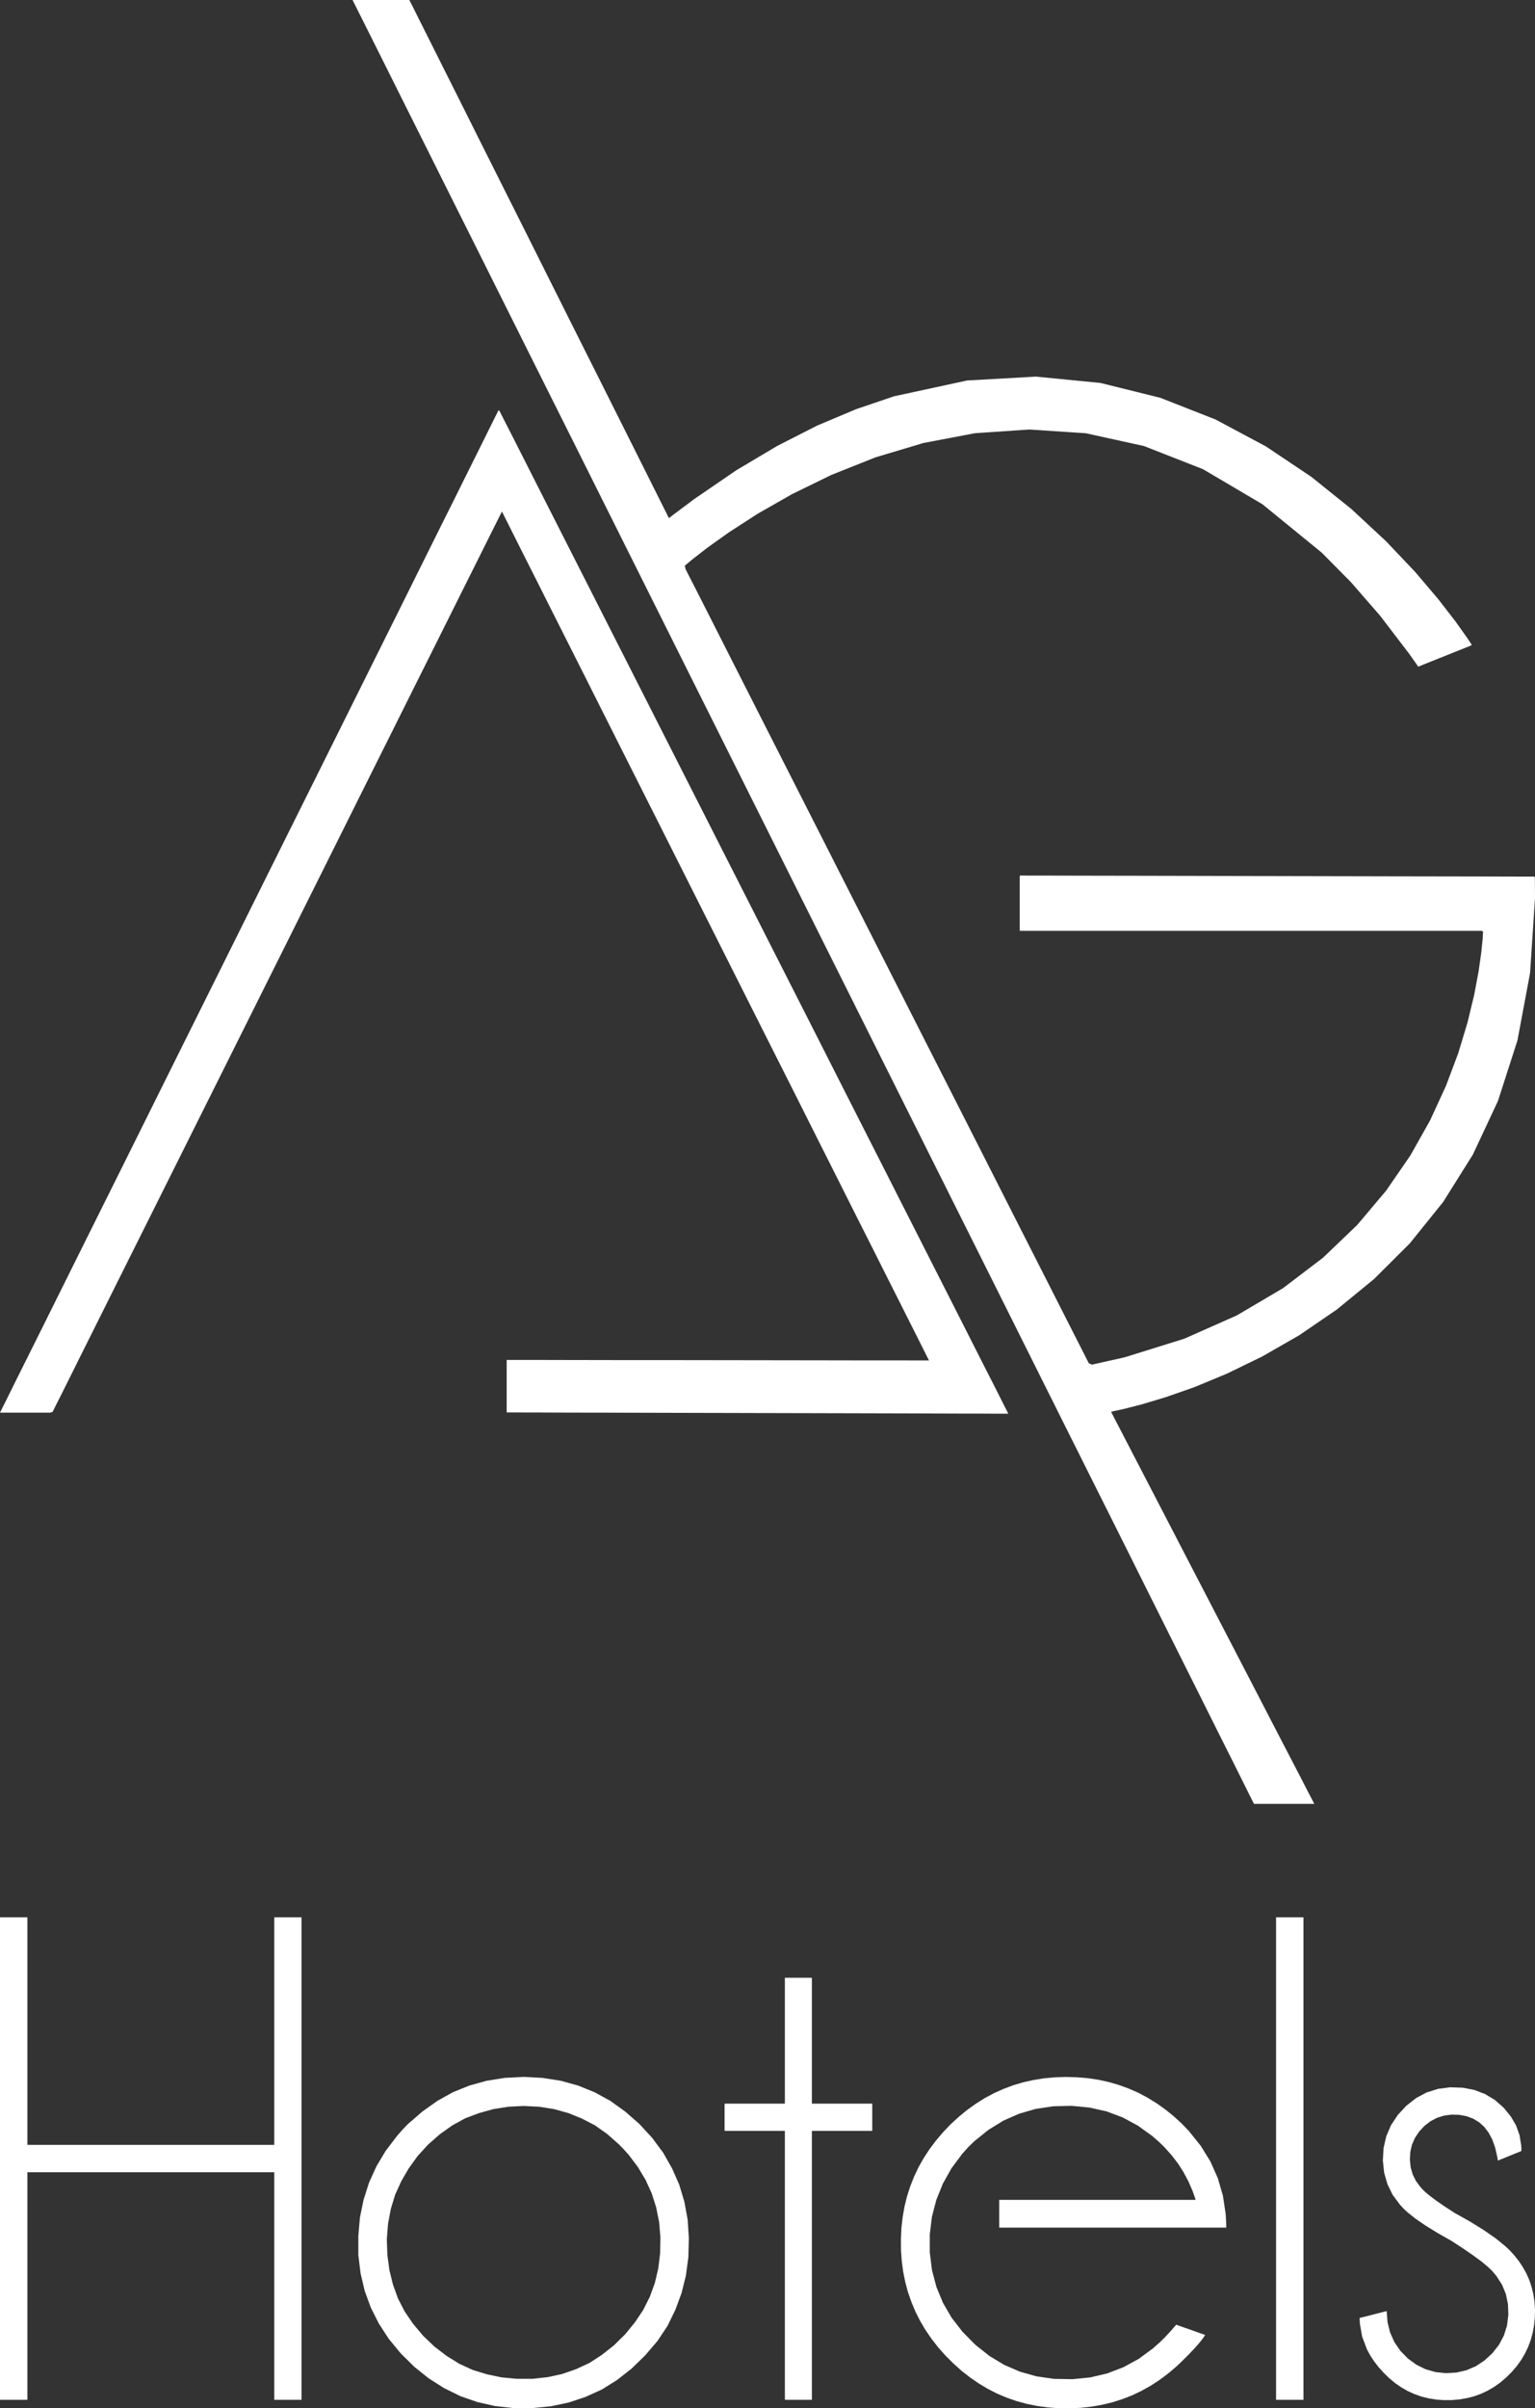 <svg xmlns="http://www.w3.org/2000/svg" viewBox="0 0 250 392.05"><rect x="0" y="0" width="250" height="392.05" fill="#333333" stroke="none"/><defs><style>.cls-1{fill:#fff;}</style></defs><title>ag-hotel-beyaz</title><g id="katman_2" data-name="katman 2"><g id="Layer_1" data-name="Layer 1"><g id="SPLINE"><polyline class="cls-1" points="81.75 83.27 81.48 83.8 80.71 85.34 79.47 87.82 77.81 91.15 75.75 95.27 73.34 100.1 70.62 105.55 67.62 111.55 64.39 118.03 60.95 124.91 53.64 139.57 38.3 170.3 30.88 185.16 27.37 192.19 24.04 198.86 20.93 205.08 18.08 210.79 15.53 215.9 13.31 220.34 11.47 224.04 10.04 226.91 9.05 228.87 8.56 229.86 8.14 229.97 7.02 229.97 5.43 229.97 1.97 229.97 0.67 229.97 0.02 229.97 0 229.96 0.36 229.24 1.28 227.4 2.7 224.53 4.6 220.72 6.93 216.05 9.64 210.6 12.69 204.46 16.05 197.71 19.67 190.44 23.5 182.74 27.5 174.69 35.87 157.87 44.42 140.68 52.83 123.79 56.87 115.67 60.74 107.89 64.41 100.52 67.83 93.64 70.95 87.36 73.75 81.75 76.16 76.9 78.16 72.88 79.69 69.8 80.72 67.72 81.21 66.75 81.38 66.95 82.06 68.3 83.3 70.72 85.03 74.13 87.21 78.44 89.81 83.56 92.78 89.41 96.08 95.9 99.66 102.96 103.48 110.48 107.5 118.4 115.95 135.05 124.68 152.24 133.33 169.27 137.51 177.52 141.55 185.47 145.4 193.05 149.01 200.16 152.34 206.72 155.35 212.64 157.99 217.85 160.22 222.25 162.01 225.76 163.29 228.3 164.04 229.78 164.21 230.14 163.79 230.13 162.81 230.13 161.32 230.13 159.36 230.12 156.98 230.12 154.21 230.11 147.69 230.09 140.16 230.07 131.94 230.05 123.38 230.03 114.81 230.01 106.59 229.99 99.06 229.97 92.54 229.96 89.77 229.95 87.39 229.94 85.43 229.94 83.94 229.93 82.96 229.93 82.54 229.93 82.52 229.83 82.52 229.01 82.52 227.59 82.52 224.09 82.52 222.57 82.52 221.6 82.52 221.4 82.55 221.39 82.96 221.39 83.83 221.39 85.14 221.39 86.83 221.39 88.87 221.39 93.88 221.4 99.88 221.41 106.58 221.41 113.69 221.42 128.02 221.44 134.65 221.45 140.56 221.46 145.44 221.46 147.41 221.46 149.01 221.47 150.22 221.47 151 221.47 151.3 221.47 151.25 221.37 150.78 220.44 149.85 218.58 148.49 215.88 146.74 212.4 144.63 208.22 142.21 203.4 139.5 198.03 136.55 192.16 133.39 185.88 130.06 179.25 123.01 165.26 108.44 136.3 101.49 122.5 98.23 116.02 95.16 109.91 92.31 104.26 89.72 99.12 87.44 94.58 85.48 90.7 83.9 87.56 82.73 85.22 82 83.77 81.75 83.27"></polyline></g><g id="SPLINE-2" data-name="SPLINE"><polyline class="cls-1" points="57.42 0 57.79 0.74 58.88 2.91 60.63 6.41 63 11.15 65.95 17.06 69.44 24.03 73.41 31.98 77.84 40.83 82.66 50.48 87.84 60.84 93.34 71.83 99.1 83.36 111.25 107.68 123.95 133.08 149.56 184.31 161.77 208.72 167.56 220.31 173.09 231.38 178.32 241.83 183.2 251.58 187.67 260.54 191.71 268.62 195.27 275.73 198.29 281.78 200.75 286.68 202.58 290.35 203.75 292.7 204.22 293.64 204.31 293.65 205 293.65 207.78 293.65 211.16 293.65 213.63 293.65 214.05 293.65 213.81 293.18 212.95 291.53 211.57 288.85 209.73 285.31 207.51 281.04 205.01 276.2 193.65 254.31 188.29 243.97 185.97 239.5 184 235.7 182.45 232.71 181.41 230.71 180.96 229.83 181.4 229.72 183.14 229.34 186.02 228.6 189.88 227.44 194.54 225.81 199.82 223.62 205.56 220.83 211.58 217.38 217.71 213.19 223.78 208.22 229.62 202.4 235.04 195.67 239.88 187.96 243.97 179.22 247.14 169.38 249.2 158.38 250 146.17 249.98 142.92 249.93 142.7 249.52 142.7 247.55 142.7 244.21 142.69 239.69 142.68 234.19 142.67 227.93 142.66 213.91 142.63 199.24 142.6 185.54 142.57 179.56 142.56 174.43 142.55 170.36 142.54 167.54 142.54 166.18 142.53 166.08 142.57 166.08 143.12 166.08 145.58 166.08 148.69 166.08 151.05 166.08 151.52 166.35 151.53 167.95 151.53 170.8 151.53 174.74 151.53 179.57 151.53 185.13 151.53 197.65 151.53 210.85 151.53 223.28 151.53 228.75 151.53 233.47 151.53 237.28 151.53 239.97 151.53 241.38 151.53 241.54 151.7 241.47 152.88 241.25 155.07 240.81 158.15 240.09 161.98 239.01 166.45 237.51 171.42 235.5 176.77 232.92 182.38 229.7 188.1 225.76 193.82 221.04 199.42 215.47 204.75 208.96 209.7 201.45 214.13 192.88 217.93 183.16 220.96 177.84 222.15 177.33 221.93 176.87 221.02 176.1 219.5 173.74 214.86 170.41 208.3 166.27 200.16 161.49 190.74 156.22 180.36 150.61 169.33 139.05 146.58 133.42 135.49 128.09 125 123.23 115.44 119 107.11 115.56 100.32 113.06 95.4 112.21 93.74 111.66 92.66 111.53 92.09 112.73 91.09 115.17 89.19 118.76 86.63 123.39 83.64 128.98 80.45 135.41 77.31 142.59 74.45 150.42 72.11 158.81 70.52 167.65 69.92 176.85 70.53 186.31 72.61 195.93 76.38 205.61 82.09 215.26 89.96 220.03 94.78 224.77 100.23 229.44 106.34 230.6 107.97 230.98 108.53 230.98 108.53 230.99 108.52 231.13 108.47 233.01 107.71 238.66 105.45 239.48 105.13 239.7 104.97 238.89 103.75 237.06 101.18 234.24 97.53 230.45 93.07 225.71 88.08 220.07 82.84 213.55 77.61 206.17 72.67 197.97 68.29 188.98 64.76 179.22 62.34 168.72 61.31 157.51 61.94 145.62 64.51 139.43 66.61 133.07 69.29 126.57 72.6 119.91 76.56 113.1 81.22 109.64 83.81 108.95 84.35 108.95 84.35 108.93 84.32 108.35 83.16 107.02 80.51 105.05 76.57 102.53 71.54 99.57 65.63 92.72 51.98 85.34 37.24 78.22 23.05 75.03 16.67 72.2 11.03 69.85 6.34 68.08 2.81 66.99 0.63 66.67 0 66.57 0 64.71 0 61.62 0 58.71 0 57.42 0"></polyline></g><g id="SPLINE-3" data-name="SPLINE"><polyline class="cls-1" points="4.46 353.62 4.46 353.9 4.46 354.69 4.46 355.94 4.46 357.59 4.46 359.57 4.46 361.84 4.46 364.34 4.46 367 4.46 378.13 4.46 380.74 4.46 383.17 4.46 385.36 4.46 387.25 4.46 388.78 4.46 389.9 4.46 390.54 4.45 390.67 4.29 390.67 3.91 390.67 2.75 390.67 1.41 390.67 0.35 390.67 0.06 390.67 0.01 390.67 0 390.66 0 390.45 0 389.94 0 389.17 0 388.15 0 386.88 0 385.39 0 383.7 0 381.81 0 379.75 0 375.15 0 370.03 0 364.51 0 358.72 0 346.8 0 340.92 0 335.26 0 329.94 0 325.09 0 322.87 0 320.82 0 318.95 0 317.27 0 315.8 0 314.55 0 313.55 0 312.8 0 312.31 0 312.12 0.03 312.12 0.27 312.12 0.7 312.12 3.24 312.12 4.22 312.12 4.44 312.12 4.46 312.13 4.46 312.53 4.46 313.43 4.46 314.78 4.46 316.51 4.46 318.57 4.46 320.9 4.46 323.43 4.46 328.91 4.46 334.52 4.46 339.82 4.46 342.2 4.46 344.32 4.46 346.13 4.46 347.57 4.46 348.58 4.46 349.11 4.54 349.17 5.15 349.17 6.29 349.17 7.88 349.17 9.88 349.17 12.21 349.17 14.81 349.17 17.62 349.17 23.62 349.17 29.7 349.17 32.61 349.17 35.34 349.17 37.85 349.17 40.06 349.17 41.91 349.17 43.33 349.17 44.27 349.17 44.66 349.17 44.67 348.97 44.67 348.25 44.67 347.07 44.67 345.48 44.67 343.54 44.67 341.31 44.67 338.85 44.67 336.21 44.67 330.64 44.67 325.07 44.67 322.44 44.67 319.97 44.67 317.74 44.67 315.8 44.67 314.21 44.67 313.03 44.67 312.31 44.67 312.12 44.82 312.12 45.18 312.12 45.7 312.12 48.25 312.12 48.73 312.12 49.03 312.12 49.1 312.12 49.11 312.24 49.11 312.66 49.11 313.35 49.11 314.3 49.11 315.49 49.11 316.91 49.11 318.54 49.11 320.37 49.11 322.38 49.11 326.89 49.11 331.94 49.11 337.4 49.11 343.16 49.11 355.07 49.11 360.97 49.11 366.68 49.11 372.05 49.11 376.99 49.11 379.25 49.11 381.35 49.11 383.28 49.11 385.02 49.11 386.56 49.11 387.88 49.11 388.96 49.11 389.79 49.11 390.35 49.11 390.64 49.09 390.67 48.87 390.67 47.9 390.67 45.37 390.67 44.94 390.67 44.7 390.67 44.67 390.67 44.67 390.35 44.67 389.52 44.67 388.24 44.67 386.56 44.67 384.55 44.67 382.26 44.67 379.75 44.67 374.31 44.67 368.69 44.67 363.36 44.67 360.94 44.67 358.77 44.67 356.91 44.67 355.41 44.67 354.33 44.67 353.73 44.66 353.62 44.53 353.62 43.83 353.62 42.62 353.62 40.96 353.62 38.91 353.62 36.53 353.62 33.9 353.62 31.06 353.62 18.98 353.62 16.09 353.62 13.38 353.62 10.92 353.62 8.76 353.62 6.97 353.62 5.62 353.62 4.76 353.62 4.46 353.62"></polyline></g><path class="cls-1" d="M112,361.36l-.54-2.93-.84-2.8L109.46,353,108,350.43l-1.78-2.4-2.1-2.28-2.29-2L99.4,342l-2.56-1.4-2.69-1.09-2.82-.78-3-.47-3.08-.16-3.07.16-2.93.47-2.81.78-2.69,1.09L71.24,342l-2.43,1.72-2.31,2-.31.31-.55.56-1,1.15-1.82,2.39-1.51,2.52-1.2,2.65-.89,2.78L58.62,361l-.26,3,0,3.1.37,3,.67,2.85,1,2.72,1.31,2.6,1.61,2.48,1.93,2.34,2.22,2.2,2.36,1.89,2.49,1.58L75,390.08l2.74.95,2.87.65,3,.33h3.1l3-.29,2.9-.61,2.76-.92L98,389l2.49-1.55,2.37-1.86,2.22-2.16,2-2.34,1.64-2.46L110,376l1-2.71.71-2.84.4-3,.08-3.1Zm-4.49,5.46-.3,2.47-.56,2.36-.82,2.26-1.08,2.14-1.34,2L101.82,380l-1.83,1.8L98,383.37,96,384.67l-2.16,1-2.27.79-2.37.52-2.48.27-2.57,0-2.49-.24-2.38-.5L77,385.81l-2.18-1-2.07-1.28-2-1.53-1.85-1.77-1.61-1.92-1.37-2-1.1-2.13L64,371.91l-.58-2.35-.33-2.46L63,364.54,63.2,362l.45-2.41.7-2.3,1-2.2,1.22-2.1L68,351l1.73-1.89,1.91-1.68,2-1.42,2.12-1.17L78,344l2.32-.65,2.44-.39,2.54-.13,2.54.13,2.43.39,2.32.65,2.22.9L96.92,346l2,1.42,1.9,1.68.25.26.45.46.86.95,1.51,2,1.25,2.09,1,2.19.73,2.29.48,2.4.21,2.5Z"></path><g id="SPLINE-4" data-name="SPLINE"><polyline class="cls-1" points="127.83 342.45 127.83 342.3 127.83 341.86 127.83 341.17 127.83 340.26 127.83 339.16 127.83 337.9 127.83 335.05 127.83 328.9 127.83 326.1 127.83 324.89 127.83 323.85 127.83 323 127.83 322.38 127.83 322.03 127.84 321.96 128 321.96 128.37 321.96 129.52 321.96 130.84 321.96 131.89 321.96 132.17 321.96 132.23 322.01 132.23 322.35 132.23 322.94 132.23 323.77 132.23 324.81 132.23 327.34 132.23 330.29 132.23 336.41 132.23 339.07 132.23 340.18 132.23 341.11 132.23 341.82 132.23 342.28 132.23 342.45 132.3 342.45 132.82 342.45 133.77 342.45 135.02 342.45 136.46 342.45 139.37 342.45 140.61 342.45 141.53 342.45 142.01 342.45 142.06 342.5 142.06 342.77 142.06 343.23 142.06 344.46 142.06 345.77 142.06 346.31 142.06 346.7 142.06 346.88 141.88 346.89 141.22 346.89 140.16 346.89 138.84 346.89 137.38 346.89 134.51 346.89 133.36 346.89 132.56 346.89 132.24 346.89 132.23 346.93 132.23 347.13 132.23 347.48 132.23 347.97 132.23 349.37 132.23 351.25 132.23 353.54 132.23 356.18 132.23 359.08 132.23 362.2 132.23 368.78 132.23 375.36 132.23 378.48 132.23 381.39 132.23 384.02 132.23 386.31 132.23 388.19 132.23 389.59 132.23 390.08 132.23 390.44 132.23 390.63 132.23 390.67 132.09 390.67 131.73 390.67 131.21 390.67 128.68 390.67 128.21 390.67 127.91 390.67 127.83 390.6 127.83 390.37 127.83 389.98 127.83 388.79 127.83 387.09 127.83 384.95 127.83 382.44 127.83 379.62 127.83 376.58 127.83 373.37 127.83 366.73 127.83 360.26 127.83 357.27 127.83 354.52 127.83 352.08 127.83 350.04 127.83 348.45 127.83 347.85 127.83 347.38 127.83 347.07 127.83 346.91 127.79 346.89 127.31 346.89 126.39 346.89 125.15 346.89 122.23 346.89 120.8 346.89 119.55 346.89 118.6 346.89 118.08 346.89 118.01 346.85 118.01 346.6 118.01 345.58 118.01 344.26 118.01 343.07 118.01 342.67 118.01 342.47 118.22 342.45 118.92 342.45 120 342.45 121.34 342.45 124.29 342.45 125.66 342.45 126.78 342.45 127.55 342.45 127.83 342.45"></polyline></g><g id="SPLINE-5" data-name="SPLINE"><polyline class="cls-1" points="162.74 358.12 162.89 358.12 163.35 358.12 164.07 358.12 165.04 358.12 166.22 358.12 167.59 358.12 169.13 358.12 170.81 358.12 174.47 358.12 178.36 358.12 182.27 358.12 185.99 358.12 187.71 358.12 189.3 358.12 190.74 358.12 192 358.12 193.05 358.12 193.87 358.12 194.43 358.12 194.71 358.12 194.71 358.07 194.65 357.86 194.51 357.45 194.22 356.64 193.54 355.08 192.75 353.6 191.84 352.18 190.81 350.84 189.67 349.57 189.31 349.21 188.77 348.69 187.65 347.71 185.31 346.03 182.83 344.69 180.21 343.71 177.43 343.09 174.52 342.81 171.54 342.88 168.69 343.31 165.99 344.09 163.42 345.22 161 346.71 158.72 348.54 157.64 349.59 156.67 350.68 154.95 353 153.56 355.48 152.5 358.11 151.78 360.86 151.43 363.72 151.43 366.68 151.79 369.56 152.51 372.29 153.57 374.87 154.99 377.31 156.76 379.59 158.85 381.71 161.13 383.52 163.55 384.98 166.11 386.09 168.82 386.85 171.68 387.26 174.66 387.31 177.57 387.02 180.33 386.37 182.95 385.37 185.43 384.02 187.76 382.31 188.87 381.33 189.41 380.8 189.53 380.69 189.88 380.32 190.59 379.56 191.27 378.78 191.57 378.44 191.71 378.49 192 378.6 192.9 378.92 194.03 379.31 195.14 379.71 195.97 380 196.21 380.08 196.27 380.13 195.94 380.62 195.51 381.18 194.99 381.8 194.36 382.49 193.64 383.25 192.82 384.07 192.74 384.15 192.57 384.31 192.25 384.63 191.59 385.25 190.23 386.4 188.83 387.45 187.38 388.39 185.89 389.22 184.36 389.95 182.78 390.56 181.15 391.08 179.47 391.48 177.76 391.78 176 391.97 174.19 392.05 172.37 392.03 170.61 391.9 168.88 391.66 167.19 391.32 165.55 390.87 163.96 390.32 162.4 389.66 160.89 388.89 159.42 388.01 157.99 387.03 156.61 385.95 155.27 384.75 153.98 383.46 152.79 382.12 151.71 380.73 150.73 379.3 149.86 377.83 149.09 376.31 148.44 374.75 147.88 373.15 147.44 371.51 147.1 369.82 146.87 368.09 146.74 366.32 146.73 364.5 146.81 362.7 147.01 360.94 147.31 359.23 147.72 357.56 148.24 355.94 148.86 354.36 149.59 352.82 150.43 351.33 151.37 349.89 152.42 348.49 153.57 347.13 154.83 345.81 156.16 344.59 157.53 343.47 158.94 342.46 160.39 341.55 161.89 340.75 163.43 340.06 165.02 339.46 166.64 338.98 168.31 338.61 170.03 338.33 171.78 338.17 173.58 338.11 175.4 338.16 177.18 338.31 178.91 338.57 180.59 338.94 182.24 339.42 183.83 340 185.39 340.68 186.89 341.48 188.35 342.38 189.77 343.38 191.14 344.49 192.47 345.71 193.62 346.9 195.56 349.32 197.14 351.88 198.34 354.58 199.17 357.43 199.62 360.41 199.71 361.95 199.71 362.35 199.72 362.54 199.71 362.63 199.48 362.63 198.91 362.63 198.03 362.63 196.88 362.63 195.47 362.63 193.86 362.63 192.05 362.63 190.1 362.63 188.01 362.63 183.6 362.63 179.06 362.63 174.64 362.63 172.55 362.63 170.58 362.63 168.76 362.63 167.12 362.63 165.7 362.63 164.52 362.63 163.61 362.63 163.01 362.63 162.75 362.63 162.74 362.62 162.74 362.51 162.74 362.24 162.74 361.39 162.74 359.25 162.74 358.44 162.74 358.2 162.74 358.12"></polyline></g><g id="SPLINE-6" data-name="SPLINE"><path class="cls-1" d="M212.29,312.12v78.55h-4.46V312.12Z"></path></g><g id="SPLINE-7" data-name="SPLINE"><polyline class="cls-1" points="236.39 364.79 234.1 363.49 232.14 362.28 230.51 361.16 229.21 360.12 228.68 359.63 228.01 358.91 226.82 357.31 225.97 355.57 225.43 353.7 225.22 351.7 225.34 349.66 225.78 347.75 226.55 345.96 227.64 344.31 229.04 342.8 230.63 341.55 232.35 340.63 234.21 340.05 236.19 339.79 238.24 339.86 240.14 340.23 241.88 340.9 243.48 341.87 244.92 343.14 246.06 344.54 246.92 346.01 247.48 347.58 247.75 349.23 247.78 349.65 247.78 349.87 247.78 349.96 247.78 349.97 247.78 350.17 247.65 350.22 247.31 350.36 246.81 350.56 246.22 350.8 245 351.3 244.48 351.51 244.12 351.66 243.95 351.72 243.94 351.64 243.91 351.44 243.84 351.04 243.5 349.58 243.04 348.29 242.45 347.18 241.73 346.23 240.89 345.48 239.93 344.9 238.86 344.5 237.69 344.28 236.42 344.24 235.19 344.4 234.04 344.76 232.97 345.32 231.99 346.08 231.12 347.02 230.44 348.04 229.96 349.14 229.69 350.32 229.62 351.58 229.75 352.82 230.08 353.97 230.61 355.05 231.35 356.04 231.76 356.49 232.07 356.79 232.88 357.47 233.96 358.28 235.3 359.2 236.9 360.24 239.47 361.68 241.69 363.06 243.58 364.37 245.11 365.61 245.75 366.2 246.58 367.09 247.35 368.06 248.03 369.08 248.61 370.13 249.09 371.22 249.46 372.35 249.74 373.52 249.92 374.73 250 375.97 249.97 377.26 249.85 378.52 249.63 379.74 249.31 380.91 248.89 382.04 248.37 383.13 247.75 384.18 247.03 385.18 246.21 386.14 245.3 387.04 244.35 387.85 243.35 388.56 242.31 389.17 241.22 389.68 240.1 390.09 238.93 390.39 237.71 390.6 236.46 390.71 235.17 390.72 233.91 390.63 232.69 390.43 231.51 390.14 230.38 389.74 229.29 389.25 228.24 388.65 227.24 387.96 226.28 387.17 225.36 386.27 224.52 385.34 223.79 384.39 223.15 383.42 222.62 382.43 221.85 380.39 221.48 378.27 221.45 377.73 221.44 377.46 221.44 377.34 221.45 377.34 221.63 377.29 222.06 377.19 222.65 377.04 224.06 376.68 224.73 376.5 225.3 376.36 225.7 376.26 225.84 376.22 225.98 378.03 226.4 379.71 227.09 381.26 228.06 382.68 229.3 383.95 230.69 384.96 232.18 385.69 233.77 386.15 235.47 386.33 237.21 386.23 238.84 385.85 240.36 385.2 241.78 384.26 243.08 383.06 244.15 381.69 244.94 380.19 245.44 378.59 245.66 376.85 245.6 375.1 245.26 373.46 244.63 371.93 243.72 370.52 243.16 369.85 242.86 369.53 242.71 369.39 242.67 369.35 242.28 368.98 241.28 368.15 239.95 367.17 238.32 366.05 236.39 364.79"></polyline></g></g></g></svg>